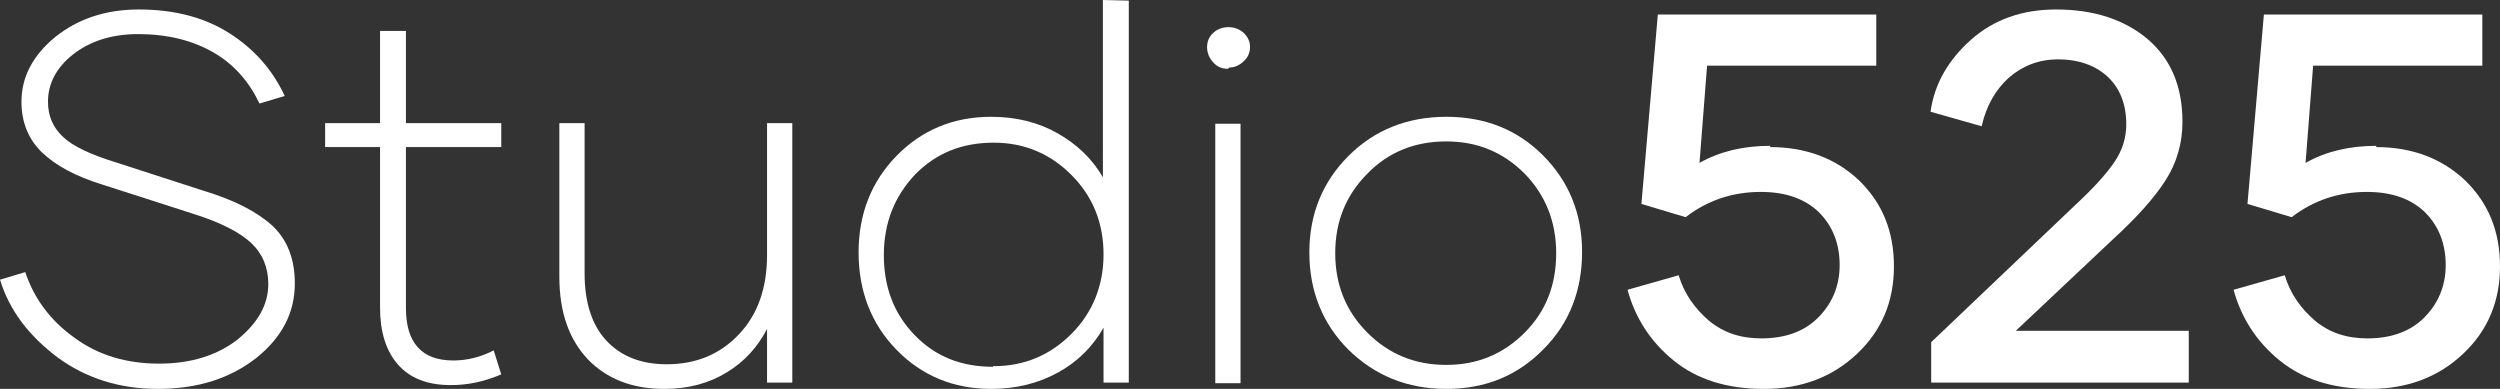 <?xml version="1.0" encoding="utf-8"?>
<!-- Generator: Adobe Illustrator 26.0.1, SVG Export Plug-In . SVG Version: 6.00 Build 0)  -->
<svg version="1.1" id="Layer_1" xmlns="http://www.w3.org/2000/svg" xmlns:xlink="http://www.w3.org/1999/xlink" x="0px" y="0px"
	 viewBox="0 0 396 61.6" style="enable-background:new 0 0 396 61.6;" xml:space="preserve">
<rect x="0" y="0" width="396" height="61.6" fill="#333333" stroke="none"/>
<style type="text/css">
	.st0{fill:#FFFFFF;}
</style>
<g>
	<path class="st0" d="M25,61.6c-6.1,0-11.4-1.7-15.9-5C4.6,53.2,1.5,49.2,0,44.3l4-1.2c1.4,4.2,4,7.7,7.8,10.4
		c3.8,2.8,8.3,4.1,13.4,4.1c5,0,9.2-1.3,12.4-3.8c3.2-2.6,4.9-5.5,4.9-8.8c0-2.6-0.9-4.8-2.7-6.5c-1.8-1.7-4.9-3.3-9.4-4.7
		l-14.3-4.6c-4.2-1.3-7.3-3-9.5-5.1c-2.1-2.1-3.2-4.7-3.2-8c0-3.9,1.8-7.3,5.3-10.2c3.6-2.9,8-4.4,13.3-4.4c5.7,0,10.5,1.3,14.4,3.8
		s6.8,5.8,8.7,9.9l-4,1.2c-1.6-3.4-4-6.2-7.3-8.1s-7.3-2.9-11.9-2.9c-4.2,0-7.6,1.1-10.3,3.2c-2.7,2.1-4,4.7-4,7.5
		c0,2.3,0.8,4.1,2.4,5.6s4.4,2.8,8.3,4l13.9,4.5c5,1.5,8.6,3.4,11,5.6c2.3,2.2,3.5,5.2,3.5,9.1c0,4.6-2,8.5-6.1,11.8
		C36.5,59.9,31.4,61.6,25,61.6L25,61.6z"/>
	<path class="st0" d="M64.3,23.3v25.5c0,5.5,2.5,8.3,7.5,8.3c2.1,0,4.3-0.5,6.4-1.6l1.2,3.8c-2.8,1.2-5.4,1.7-8,1.7
		c-3.7,0-6.5-1.1-8.4-3.3s-2.8-5.2-2.8-9V23.3h-8.7v-3.8h8.7V4.9h4.1v14.6h15.1v3.8H64.3z"/>
	<path class="st0" d="M125.5,19.5v41.1h-4v-8.5c-1.5,2.9-3.6,5.2-6.4,6.9s-6,2.6-9.9,2.6c-5.1,0-9.1-1.6-12.1-4.7
		c-3-3.2-4.5-7.5-4.5-13.1V19.5h4v23.8c0,4.5,1.1,8.1,3.4,10.6s5.5,3.8,9.6,3.8c4.7,0,8.5-1.6,11.5-4.8s4.4-7.4,4.4-12.5V19.5H125.5
		z"/>
	<path class="st0" d="M178.8,0.1v60.5h-4v-8.7c-1.7,3-4.1,5.4-7.2,7.1c-3.1,1.7-6.6,2.6-10.6,2.6c-6,0-11-2.1-15-6.2s-6-9.3-6-15.4
		s2-11.2,6-15.3s9-6.2,15-6.2c4,0,7.5,0.9,10.5,2.6s5.5,4,7.2,7V0L178.8,0.1z M157.4,58c4.8,0,8.9-1.7,12.3-5.1
		c3.4-3.4,5.1-7.7,5.1-12.6c0-5-1.7-9.2-5.1-12.6s-7.5-5.1-12.3-5.1c-5.1,0-9.2,1.7-12.5,5.1c-3.2,3.4-4.9,7.6-4.9,12.7
		s1.6,9.3,4.9,12.7s7.4,5,12.4,5V58H157.4z"/>
	<path class="st0" d="M194.5,10.9c-0.9,0-1.7-0.3-2.3-1c-0.6-0.6-1-1.5-1-2.4s0.3-1.7,1-2.3c0.6-0.6,1.5-0.9,2.4-0.9
		s1.7,0.3,2.4,0.9c0.6,0.6,1,1.3,1,2.2s-0.3,1.7-1,2.3c-0.6,0.6-1.4,1-2.3,1L194.5,10.9z M192.5,19.6h4v41.1h-4V19.6z"/>
	<path class="st0" d="M229.1,61.6c-6.2,0-11.3-2.1-15.5-6.2c-4.1-4.1-6.2-9.3-6.2-15.4s2.1-11.2,6.2-15.3s9.3-6.2,15.5-6.2
		c6.1,0,11.2,2,15.3,6.1s6.2,9.2,6.2,15.3s-2,11.3-6.1,15.4C240.4,59.5,235.3,61.6,229.1,61.6L229.1,61.6z M229.1,57.8
		c4.9,0,9-1.7,12.4-5.1c3.4-3.4,5-7.6,5-12.6s-1.7-9.2-5-12.6c-3.4-3.4-7.5-5.1-12.4-5.1c-5,0-9.2,1.7-12.5,5.1
		c-3.4,3.4-5.1,7.6-5.1,12.6s1.7,9.2,5.1,12.6C220,56.1,224.1,57.8,229.1,57.8L229.1,57.8z"/>
	<path class="st0" d="M280.4,23.3c5.7,0,10.4,1.8,14.1,5.3c3.7,3.6,5.5,8.1,5.5,13.6s-1.9,10.1-5.8,13.8c-3.9,3.7-8.8,5.6-14.8,5.6
		c-5.9,0-10.6-1.5-14.3-4.5s-6.1-6.8-7.3-11.2l8.1-2.3c0.9,3,2.6,5.3,4.8,7.2c2.3,1.9,5,2.8,8.3,2.8c3.8,0,6.8-1.1,9-3.3
		s3.4-5,3.4-8.3c0-3.4-1.1-6.2-3.3-8.4c-2.2-2.1-5.2-3.2-9.2-3.2c-4.4,0-8.4,1.3-11.9,4l-7-2.1l2.6-30h34.6v8.1h-26.8l-1.2,15.4
		c3.2-1.8,6.9-2.7,11.2-2.7V23.3z"/>
	<path class="st0" d="M346.7,52.4v8.2h-40.8v-6.4l22.9-21.8c2.8-2.6,4.8-4.8,6.1-6.7c1.3-1.9,1.9-3.9,1.9-6c0-3.2-1-5.7-2.9-7.5
		s-4.6-2.8-7.9-2.8c-3,0-5.6,1-7.8,2.9c-2.1,1.9-3.6,4.5-4.3,7.7l-8.1-2.3c0.6-4.4,2.8-8.2,6.4-11.4s8.1-4.8,13.5-4.8
		c6,0,10.8,1.6,14.5,4.7c3.7,3.2,5.5,7.5,5.5,13.1c0,3.4-0.9,6.5-2.7,9.3s-4.5,5.8-8.2,9.2l-15.5,14.6L346.7,52.4z"/>
	<path class="st0" d="M376.4,23.3c5.7,0,10.4,1.8,14.1,5.3c3.7,3.6,5.5,8.1,5.5,13.6s-1.9,10.1-5.8,13.8c-3.9,3.7-8.8,5.6-14.8,5.6
		c-5.9,0-10.6-1.5-14.3-4.5s-6.1-6.8-7.3-11.2l8.1-2.3c0.9,3,2.6,5.3,4.8,7.2c2.3,1.9,5,2.8,8.3,2.8c3.8,0,6.8-1.1,9-3.3
		s3.4-5,3.4-8.3c0-3.4-1.1-6.2-3.3-8.4c-2.2-2.1-5.2-3.2-9.2-3.2c-4.4,0-8.4,1.3-11.9,4l-7-2.1l2.6-30h34.6v8.1h-26.8l-1.2,15.4
		c3.2-1.8,6.9-2.7,11.2-2.7V23.3z"/>
</g>
</svg>
